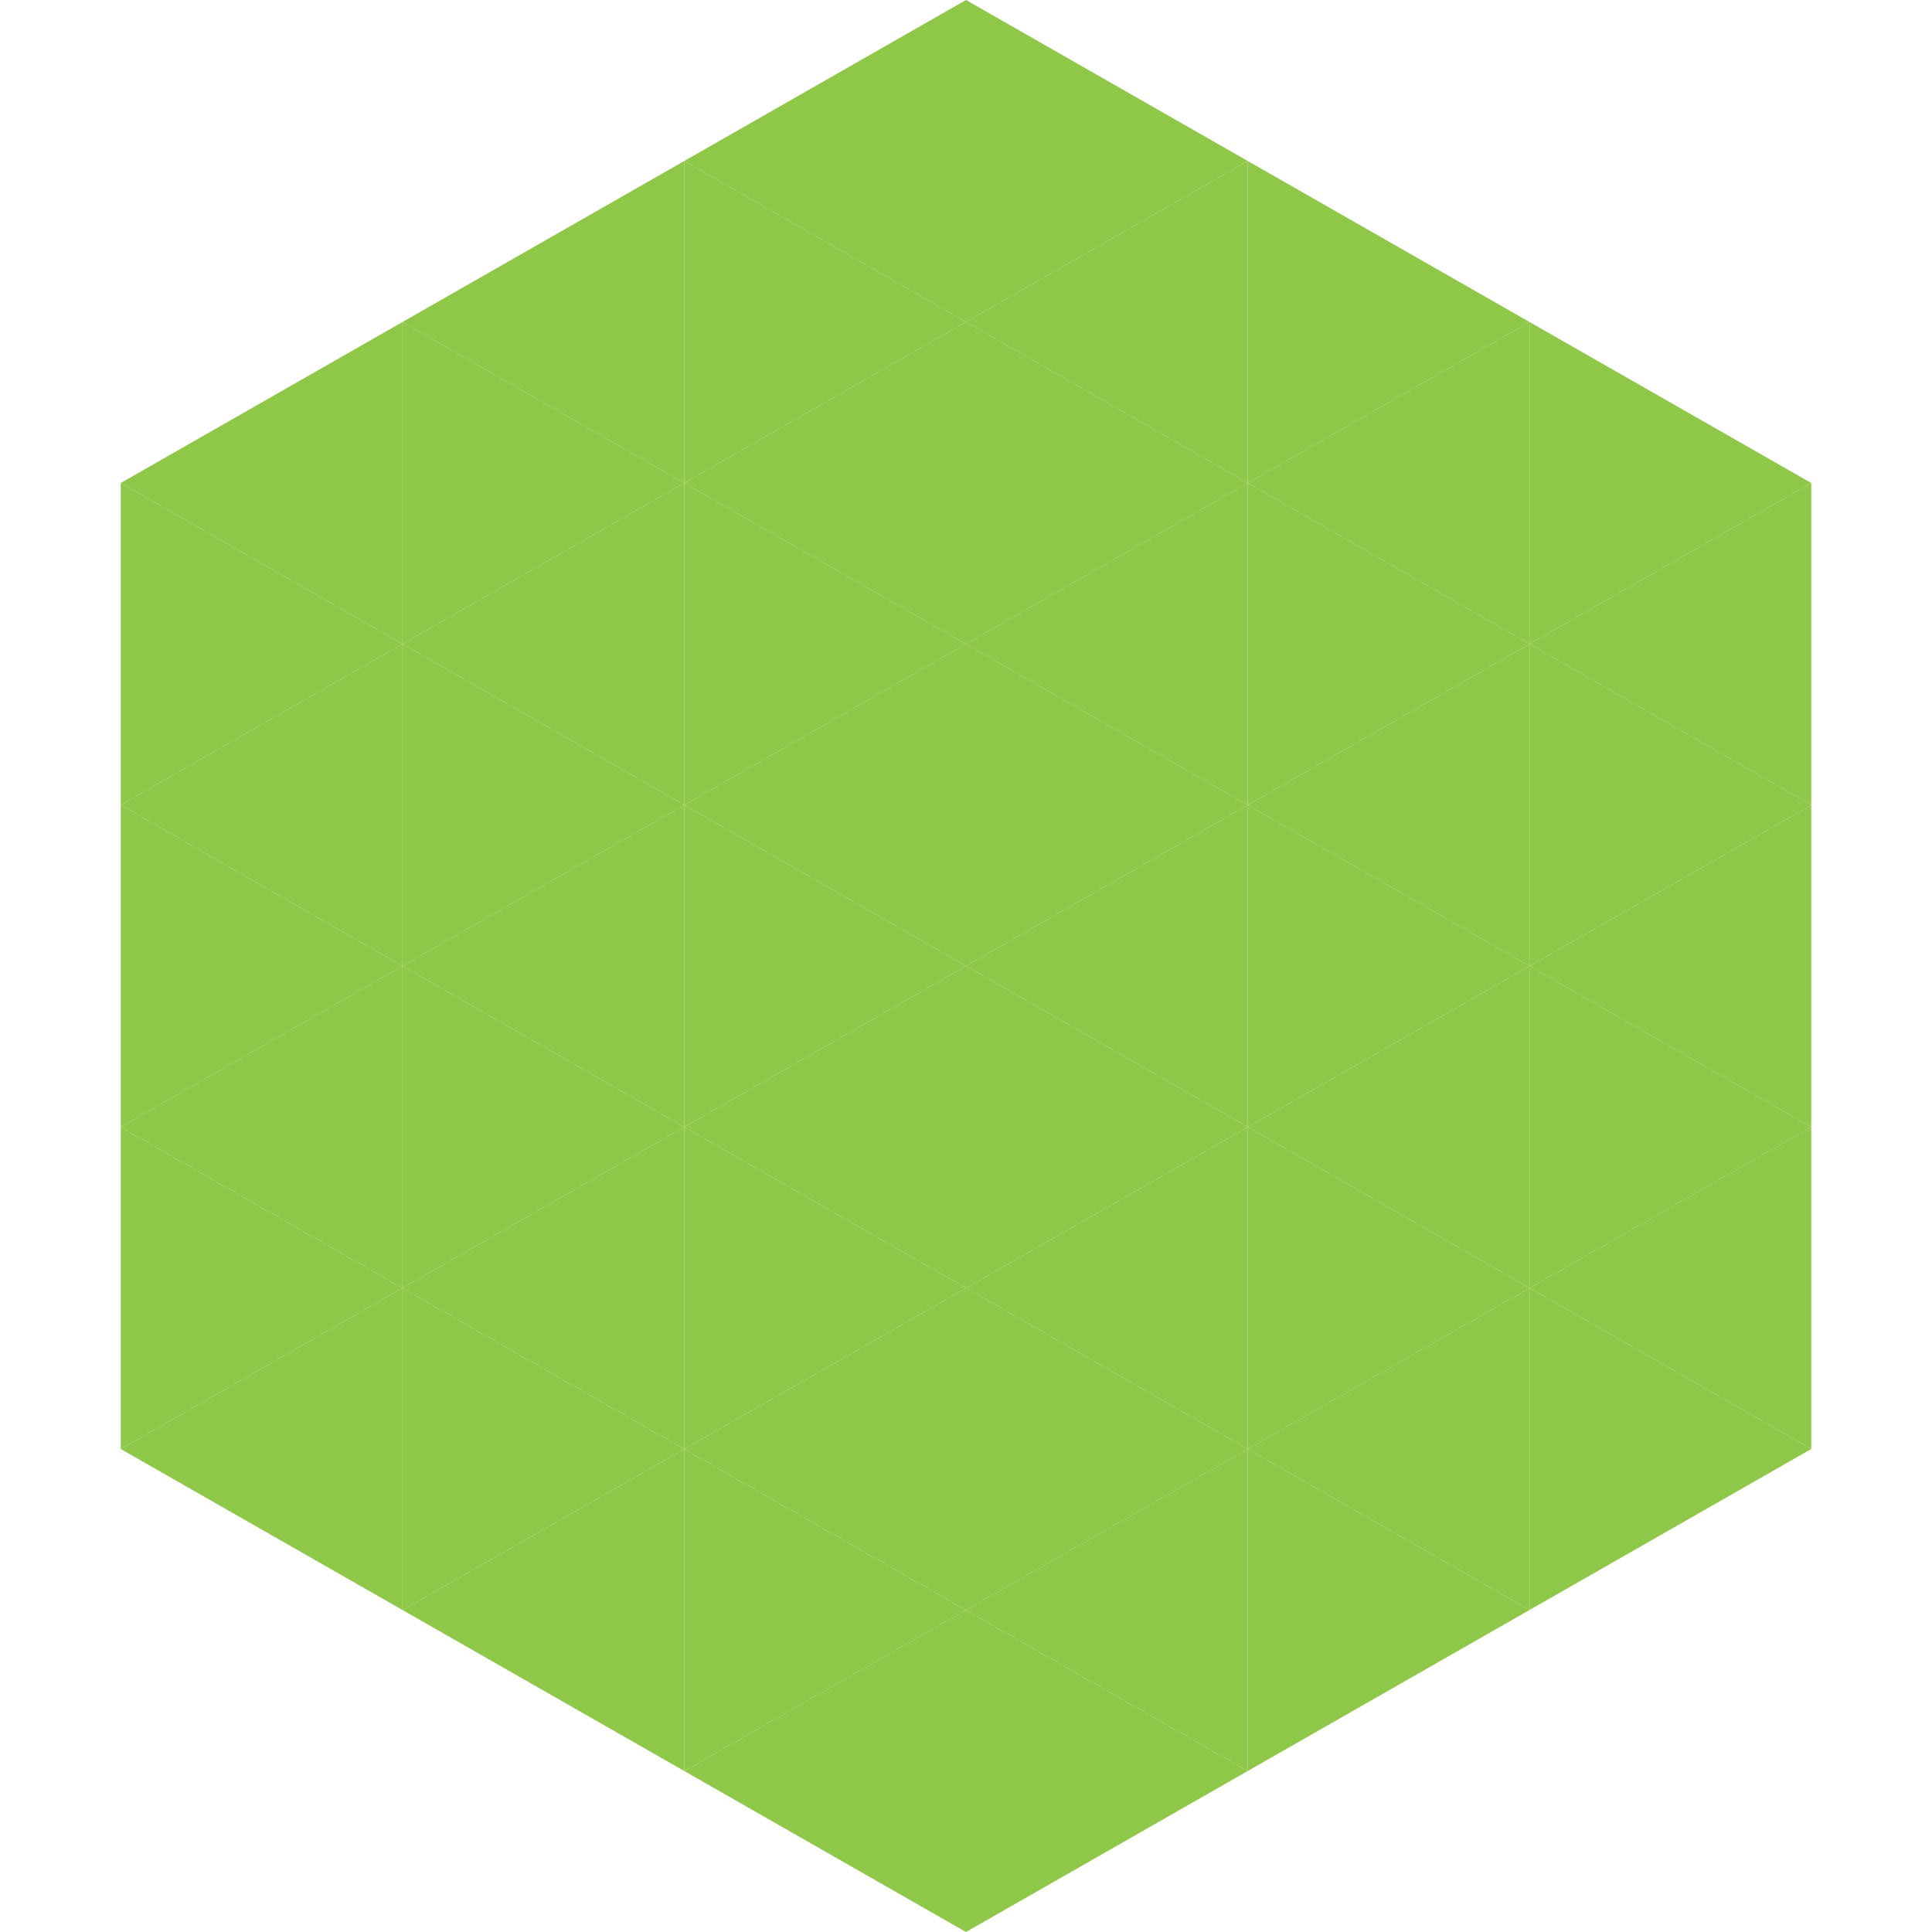 <?xml version="1.0"?>
<!-- Generated by SVGo -->
<svg width="240" height="240"
     xmlns="http://www.w3.org/2000/svg"
     xmlns:xlink="http://www.w3.org/1999/xlink">
<polygon points="50,40 15,60 50,80" style="fill:rgb(143,199,72)" />
<polygon points="190,40 225,60 190,80" style="fill:rgb(143,199,72)" />
<polygon points="15,60 50,80 15,100" style="fill:rgb(143,199,72)" />
<polygon points="225,60 190,80 225,100" style="fill:rgb(143,199,72)" />
<polygon points="50,80 15,100 50,120" style="fill:rgb(143,199,72)" />
<polygon points="190,80 225,100 190,120" style="fill:rgb(143,199,72)" />
<polygon points="15,100 50,120 15,140" style="fill:rgb(143,199,72)" />
<polygon points="225,100 190,120 225,140" style="fill:rgb(143,199,72)" />
<polygon points="50,120 15,140 50,160" style="fill:rgb(143,199,72)" />
<polygon points="190,120 225,140 190,160" style="fill:rgb(143,199,72)" />
<polygon points="15,140 50,160 15,180" style="fill:rgb(143,199,72)" />
<polygon points="225,140 190,160 225,180" style="fill:rgb(143,199,72)" />
<polygon points="50,160 15,180 50,200" style="fill:rgb(143,199,72)" />
<polygon points="190,160 225,180 190,200" style="fill:rgb(143,199,72)" />
<polygon points="15,180 50,200 15,220" style="fill:rgb(255,255,255); fill-opacity:0" />
<polygon points="225,180 190,200 225,220" style="fill:rgb(255,255,255); fill-opacity:0" />
<polygon points="50,0 85,20 50,40" style="fill:rgb(255,255,255); fill-opacity:0" />
<polygon points="190,0 155,20 190,40" style="fill:rgb(255,255,255); fill-opacity:0" />
<polygon points="85,20 50,40 85,60" style="fill:rgb(143,199,72)" />
<polygon points="155,20 190,40 155,60" style="fill:rgb(143,199,72)" />
<polygon points="50,40 85,60 50,80" style="fill:rgb(143,199,72)" />
<polygon points="190,40 155,60 190,80" style="fill:rgb(143,199,72)" />
<polygon points="85,60 50,80 85,100" style="fill:rgb(143,199,72)" />
<polygon points="155,60 190,80 155,100" style="fill:rgb(143,199,72)" />
<polygon points="50,80 85,100 50,120" style="fill:rgb(143,199,72)" />
<polygon points="190,80 155,100 190,120" style="fill:rgb(143,199,72)" />
<polygon points="85,100 50,120 85,140" style="fill:rgb(143,199,72)" />
<polygon points="155,100 190,120 155,140" style="fill:rgb(143,199,72)" />
<polygon points="50,120 85,140 50,160" style="fill:rgb(143,199,72)" />
<polygon points="190,120 155,140 190,160" style="fill:rgb(143,199,72)" />
<polygon points="85,140 50,160 85,180" style="fill:rgb(143,199,72)" />
<polygon points="155,140 190,160 155,180" style="fill:rgb(143,199,72)" />
<polygon points="50,160 85,180 50,200" style="fill:rgb(143,199,72)" />
<polygon points="190,160 155,180 190,200" style="fill:rgb(143,199,72)" />
<polygon points="85,180 50,200 85,220" style="fill:rgb(143,199,72)" />
<polygon points="155,180 190,200 155,220" style="fill:rgb(143,199,72)" />
<polygon points="120,0 85,20 120,40" style="fill:rgb(143,199,72)" />
<polygon points="120,0 155,20 120,40" style="fill:rgb(143,199,72)" />
<polygon points="85,20 120,40 85,60" style="fill:rgb(143,199,72)" />
<polygon points="155,20 120,40 155,60" style="fill:rgb(143,199,72)" />
<polygon points="120,40 85,60 120,80" style="fill:rgb(143,199,72)" />
<polygon points="120,40 155,60 120,80" style="fill:rgb(143,199,72)" />
<polygon points="85,60 120,80 85,100" style="fill:rgb(143,199,72)" />
<polygon points="155,60 120,80 155,100" style="fill:rgb(143,199,72)" />
<polygon points="120,80 85,100 120,120" style="fill:rgb(143,199,72)" />
<polygon points="120,80 155,100 120,120" style="fill:rgb(143,199,72)" />
<polygon points="85,100 120,120 85,140" style="fill:rgb(143,199,72)" />
<polygon points="155,100 120,120 155,140" style="fill:rgb(143,199,72)" />
<polygon points="120,120 85,140 120,160" style="fill:rgb(143,199,72)" />
<polygon points="120,120 155,140 120,160" style="fill:rgb(143,199,72)" />
<polygon points="85,140 120,160 85,180" style="fill:rgb(143,199,72)" />
<polygon points="155,140 120,160 155,180" style="fill:rgb(143,199,72)" />
<polygon points="120,160 85,180 120,200" style="fill:rgb(143,199,72)" />
<polygon points="120,160 155,180 120,200" style="fill:rgb(143,199,72)" />
<polygon points="85,180 120,200 85,220" style="fill:rgb(143,199,72)" />
<polygon points="155,180 120,200 155,220" style="fill:rgb(143,199,72)" />
<polygon points="120,200 85,220 120,240" style="fill:rgb(143,199,72)" />
<polygon points="120,200 155,220 120,240" style="fill:rgb(143,199,72)" />
<polygon points="85,220 120,240 85,260" style="fill:rgb(255,255,255); fill-opacity:0" />
<polygon points="155,220 120,240 155,260" style="fill:rgb(255,255,255); fill-opacity:0" />
</svg>
